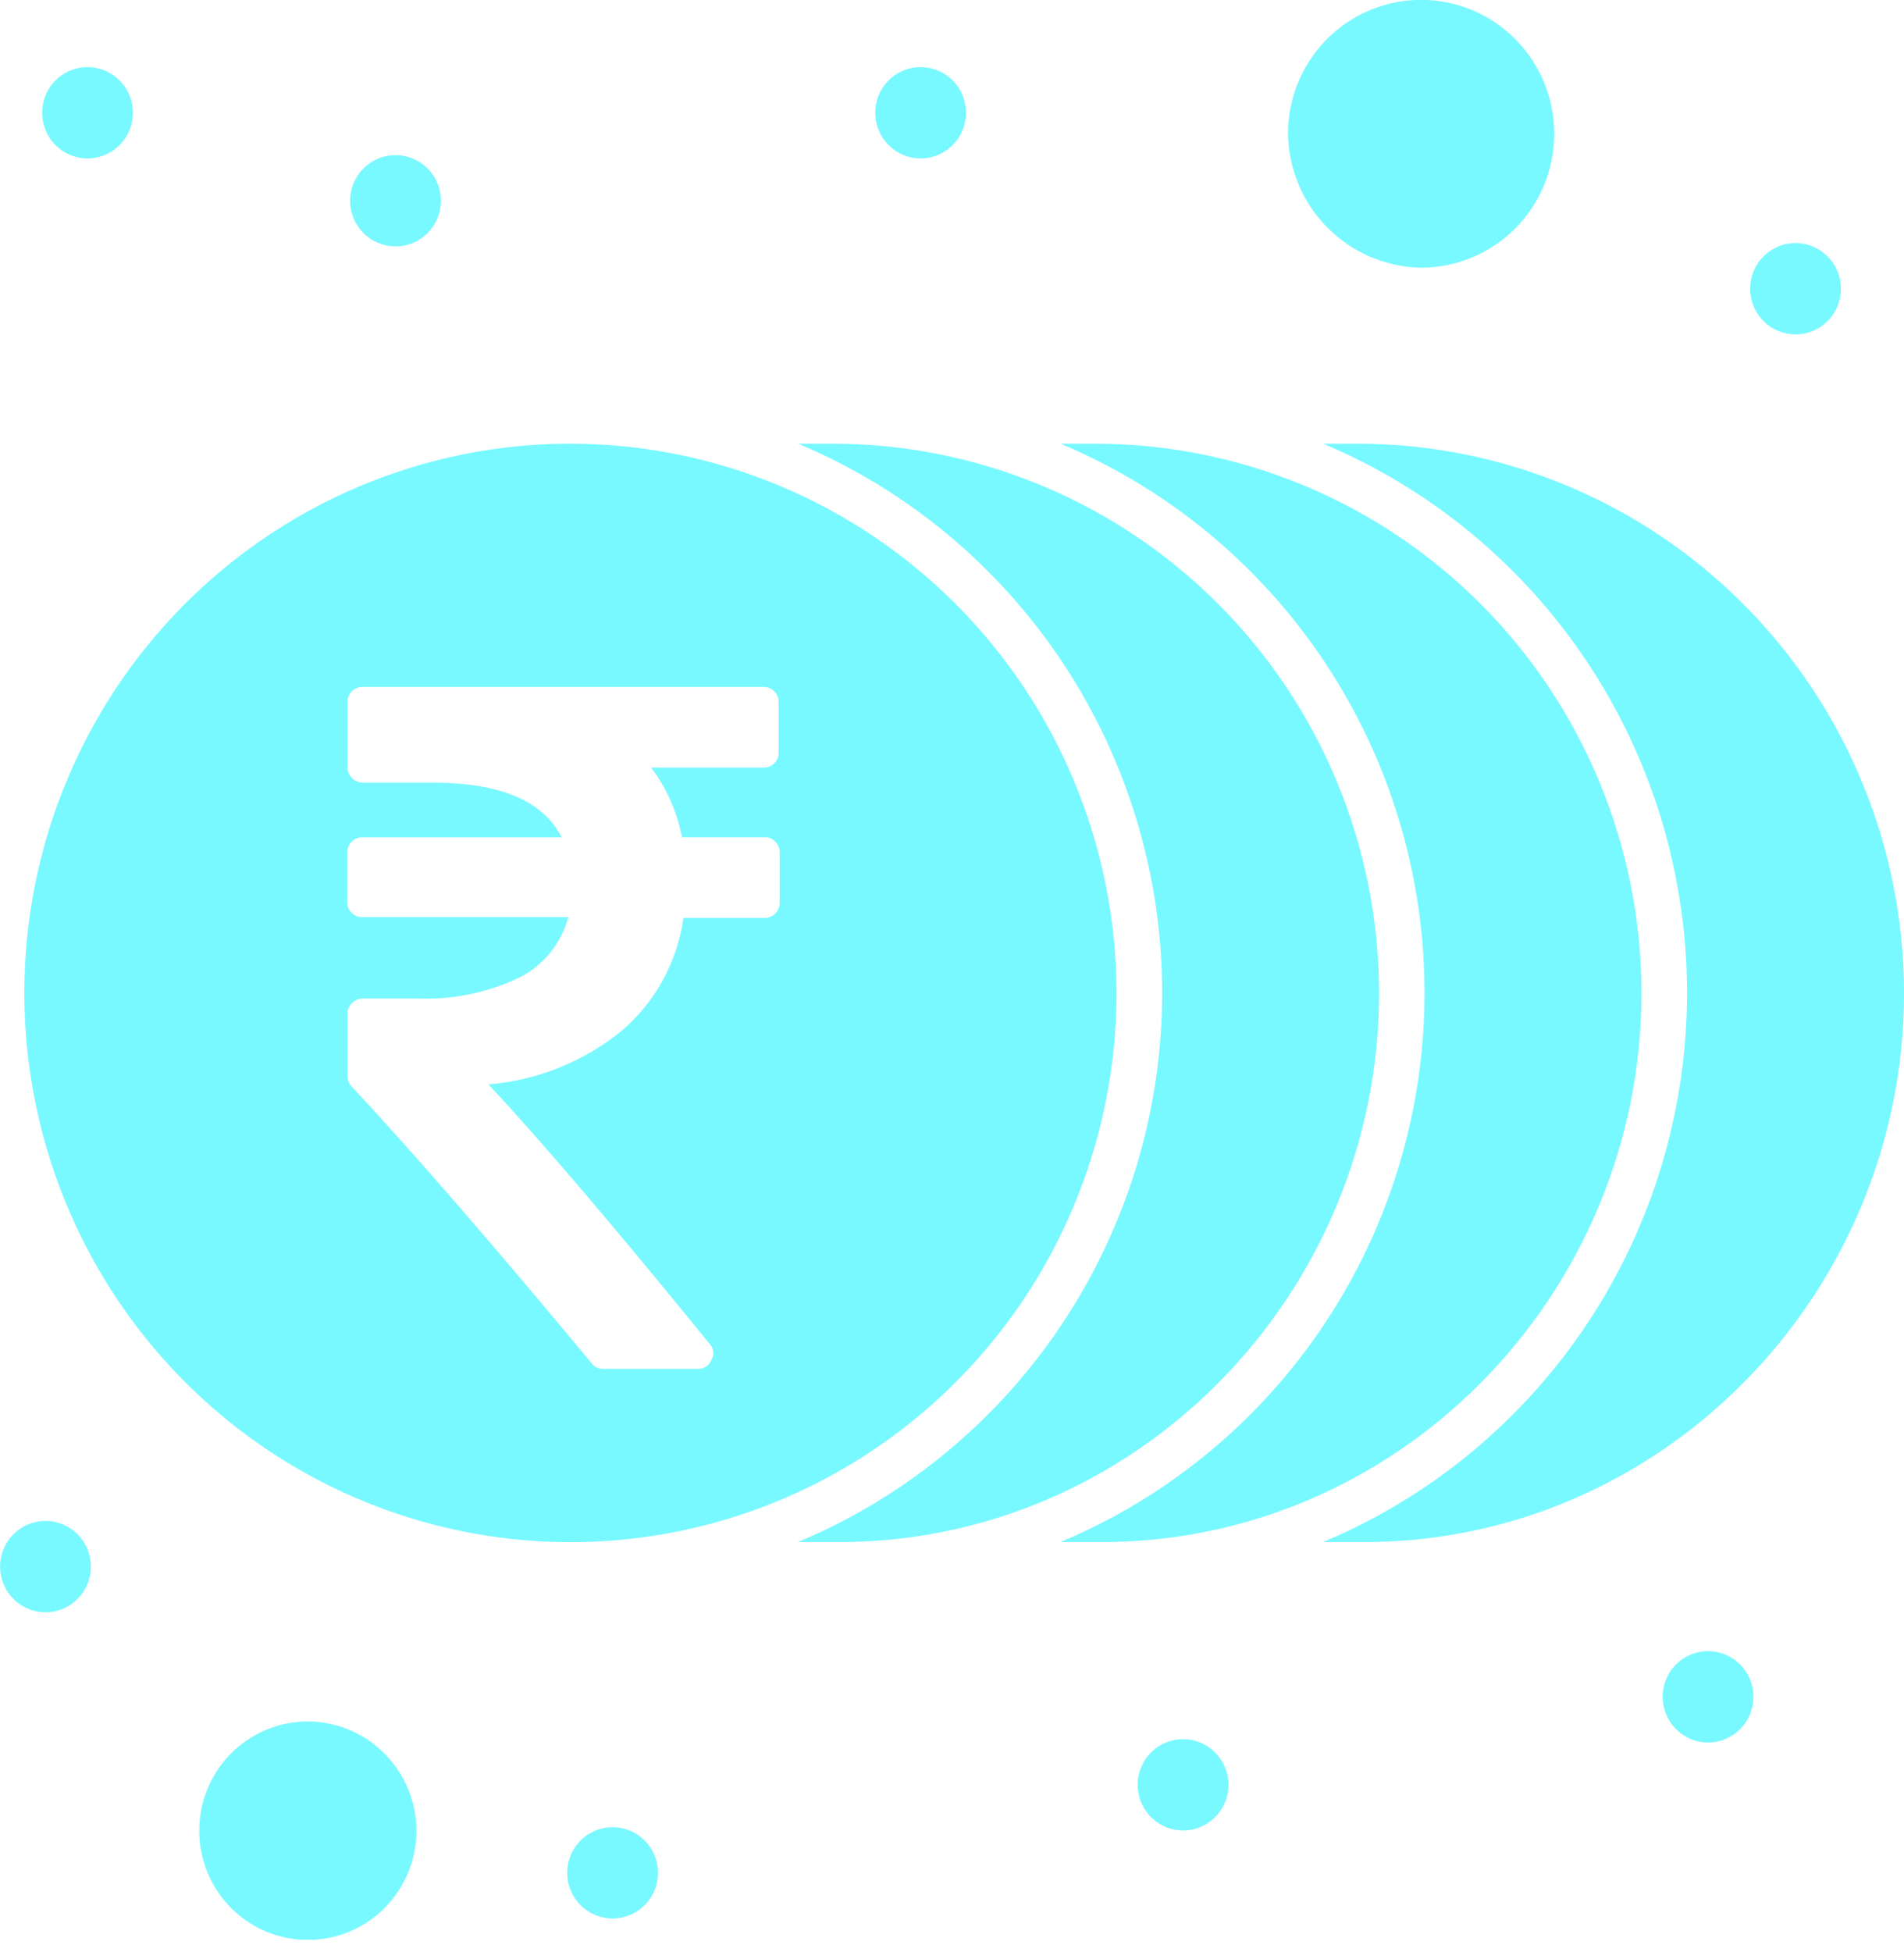 <svg width="40" height="41" viewBox="0 0 40 41" fill="none" xmlns="http://www.w3.org/2000/svg">
<g id="earn" clip-path="url(#clip0_3004_33493)">
<path id="Vector" d="M34.485 20.849C34.481 17.791 33.272 14.861 31.122 12.699C28.971 10.537 26.056 9.321 23.015 9.317H22.281C24.545 10.266 26.48 11.868 27.84 13.92C29.201 15.972 29.927 18.384 29.927 20.85C29.927 23.316 29.201 25.727 27.84 27.78C26.48 29.832 24.545 31.434 22.281 32.383H23.015C29.338 32.455 34.485 27.208 34.485 20.849Z" fill="#78F9FF"/>
<path id="Vector_2" d="M40.001 20.849C39.997 17.791 38.788 14.861 36.637 12.699C34.487 10.537 31.572 9.321 28.531 9.317H27.797C30.061 10.266 31.995 11.868 33.356 13.92C34.716 15.972 35.442 18.384 35.442 20.85C35.442 23.316 34.716 25.727 33.356 27.78C31.995 29.832 30.061 31.434 27.797 32.383H28.531C34.854 32.455 40.001 27.208 40.001 20.849Z" fill="#78F9FF"/>
<path id="Vector_3" d="M28.972 20.849C28.968 17.791 27.759 14.861 25.608 12.699C23.458 10.537 20.543 9.321 17.502 9.317H16.766C19.031 10.265 20.966 11.867 22.327 13.919C23.688 15.971 24.415 18.383 24.415 20.85C24.415 23.317 23.688 25.728 22.327 27.781C20.966 29.833 19.031 31.434 16.766 32.383H17.502C23.825 32.455 28.972 27.208 28.972 20.849Z" fill="#78F9FF"/>
<path id="Vector_4" d="M6.469 36.151C6.018 36.15 5.577 36.285 5.201 36.536C4.826 36.788 4.533 37.146 4.36 37.565C4.187 37.984 4.141 38.446 4.229 38.891C4.317 39.336 4.534 39.745 4.853 40.066C5.172 40.387 5.578 40.606 6.021 40.694C6.464 40.783 6.923 40.738 7.34 40.564C7.757 40.391 8.113 40.097 8.364 39.719C8.615 39.342 8.749 38.899 8.749 38.445C8.746 37.838 8.505 37.256 8.078 36.826C7.652 36.397 7.073 36.154 6.469 36.151Z" fill="#78F9FF"/>
<path id="Vector_5" d="M29.853 5.621C30.406 5.621 30.947 5.457 31.407 5.148C31.867 4.839 32.226 4.401 32.438 3.887C32.65 3.373 32.706 2.808 32.598 2.262C32.491 1.717 32.224 1.215 31.833 0.822C31.442 0.428 30.944 0.16 30.402 0.052C29.859 -0.057 29.297 -0.001 28.785 0.211C28.274 0.424 27.837 0.784 27.53 1.247C27.223 1.709 27.059 2.253 27.059 2.809C27.07 3.551 27.368 4.259 27.89 4.783C28.411 5.308 29.115 5.608 29.853 5.621Z" fill="#78F9FF"/>
<path id="Vector_6" d="M1.838 3.327C2.027 3.327 2.211 3.271 2.368 3.165C2.525 3.06 2.647 2.91 2.719 2.735C2.792 2.56 2.811 2.367 2.774 2.181C2.737 1.995 2.646 1.824 2.513 1.69C2.379 1.556 2.209 1.465 2.024 1.428C1.839 1.391 1.648 1.41 1.473 1.482C1.299 1.555 1.15 1.678 1.045 1.835C0.941 1.993 0.885 2.178 0.885 2.368C0.885 2.622 0.985 2.866 1.164 3.046C1.343 3.226 1.585 3.327 1.838 3.327Z" fill="#78F9FF"/>
<path id="Vector_7" d="M8.309 5.175C8.498 5.175 8.682 5.119 8.839 5.013C8.996 4.908 9.118 4.758 9.19 4.583C9.262 4.408 9.281 4.215 9.244 4.029C9.208 3.843 9.117 3.672 8.983 3.538C8.85 3.404 8.68 3.313 8.495 3.276C8.31 3.239 8.118 3.258 7.944 3.33C7.77 3.403 7.621 3.526 7.516 3.683C7.411 3.841 7.355 4.026 7.355 4.216C7.355 4.47 7.456 4.714 7.635 4.894C7.814 5.074 8.056 5.175 8.309 5.175Z" fill="#78F9FF"/>
<path id="Vector_8" d="M19.34 3.327C19.529 3.327 19.713 3.271 19.87 3.165C20.027 3.06 20.149 2.91 20.221 2.735C20.294 2.56 20.312 2.367 20.276 2.181C20.239 1.995 20.148 1.824 20.015 1.69C19.881 1.556 19.711 1.465 19.526 1.428C19.341 1.391 19.15 1.41 18.975 1.482C18.801 1.555 18.652 1.678 18.547 1.835C18.443 1.993 18.387 2.178 18.387 2.368C18.387 2.622 18.487 2.866 18.666 3.046C18.845 3.226 19.087 3.327 19.34 3.327Z" fill="#78F9FF"/>
<path id="Vector_9" d="M37.721 7.023C37.91 7.023 38.094 6.966 38.251 6.861C38.408 6.756 38.53 6.606 38.602 6.431C38.674 6.255 38.693 6.063 38.657 5.877C38.62 5.691 38.529 5.52 38.395 5.386C38.262 5.252 38.092 5.16 37.907 5.123C37.722 5.086 37.531 5.105 37.356 5.178C37.182 5.251 37.033 5.373 36.928 5.531C36.824 5.689 36.768 5.874 36.768 6.064C36.768 6.318 36.868 6.562 37.047 6.742C37.226 6.922 37.468 7.023 37.721 7.023Z" fill="#78F9FF"/>
<path id="Vector_10" d="M35.883 34.674C35.695 34.674 35.51 34.731 35.353 34.836C35.197 34.941 35.075 35.091 35.002 35.266C34.93 35.441 34.911 35.634 34.948 35.82C34.985 36.006 35.076 36.177 35.209 36.311C35.342 36.445 35.512 36.536 35.697 36.574C35.882 36.611 36.074 36.592 36.248 36.519C36.422 36.446 36.571 36.323 36.676 36.166C36.781 36.008 36.837 35.823 36.837 35.633C36.837 35.379 36.736 35.135 36.558 34.955C36.379 34.775 36.136 34.674 35.883 34.674Z" fill="#78F9FF"/>
<path id="Vector_11" d="M24.854 36.522C24.665 36.522 24.481 36.578 24.324 36.684C24.167 36.789 24.045 36.939 23.973 37.114C23.901 37.289 23.882 37.482 23.919 37.668C23.956 37.854 24.046 38.025 24.18 38.159C24.313 38.293 24.483 38.384 24.668 38.421C24.853 38.458 25.045 38.439 25.219 38.367C25.393 38.294 25.542 38.171 25.647 38.013C25.752 37.856 25.808 37.67 25.808 37.481C25.808 37.227 25.707 36.983 25.528 36.803C25.349 36.623 25.107 36.522 24.854 36.522Z" fill="#78F9FF"/>
<path id="Vector_12" d="M12.87 38.371C12.681 38.371 12.497 38.427 12.34 38.532C12.183 38.638 12.061 38.787 11.989 38.962C11.916 39.138 11.898 39.331 11.934 39.516C11.971 39.702 12.062 39.873 12.195 40.007C12.329 40.141 12.499 40.233 12.684 40.27C12.869 40.307 13.06 40.288 13.235 40.215C13.409 40.143 13.558 40.02 13.663 39.862C13.767 39.704 13.823 39.519 13.823 39.329C13.823 39.075 13.723 38.831 13.544 38.651C13.365 38.472 13.123 38.371 12.87 38.371Z" fill="#78F9FF"/>
<path id="Vector_13" d="M0.956 31.939C0.767 31.939 0.583 31.996 0.426 32.101C0.269 32.206 0.147 32.356 0.075 32.531C0.002 32.706 -0.017 32.899 0.02 33.085C0.057 33.271 0.148 33.442 0.281 33.576C0.415 33.71 0.585 33.802 0.77 33.839C0.955 33.876 1.146 33.857 1.321 33.784C1.495 33.712 1.644 33.589 1.748 33.431C1.853 33.273 1.909 33.088 1.909 32.898C1.909 32.644 1.809 32.4 1.63 32.22C1.451 32.041 1.208 31.939 0.956 31.939Z" fill="#78F9FF"/>
<path id="Vector_14" d="M11.986 9.317C9.717 9.316 7.499 9.993 5.612 11.26C3.725 12.527 2.254 14.328 1.385 16.436C0.517 18.544 0.289 20.863 0.732 23.101C1.175 25.338 2.267 27.394 3.872 29.007C5.476 30.62 7.521 31.719 9.746 32.164C11.972 32.609 14.279 32.38 16.375 31.507C18.472 30.633 20.263 29.155 21.524 27.258C22.784 25.36 23.456 23.13 23.456 20.849C23.452 17.792 22.242 14.861 20.092 12.699C17.942 10.538 15.027 9.321 11.986 9.317ZM16.38 18.95C16.381 18.993 16.374 19.036 16.358 19.077C16.342 19.117 16.319 19.153 16.288 19.184C16.258 19.214 16.221 19.238 16.181 19.254C16.142 19.27 16.099 19.278 16.056 19.276H14.358C14.229 20.203 13.764 21.05 13.052 21.654C12.254 22.299 11.283 22.689 10.263 22.773C11.388 23.98 12.935 25.794 14.904 28.217C14.949 28.261 14.977 28.32 14.984 28.382C14.992 28.445 14.978 28.508 14.945 28.562C14.921 28.62 14.88 28.669 14.827 28.702C14.774 28.735 14.712 28.751 14.649 28.747H12.678C12.629 28.748 12.58 28.738 12.536 28.717C12.492 28.696 12.454 28.664 12.425 28.624C10.359 26.136 8.68 24.201 7.39 22.819C7.361 22.79 7.338 22.755 7.322 22.717C7.307 22.678 7.299 22.637 7.299 22.596V21.304C7.297 21.26 7.305 21.215 7.321 21.174C7.338 21.133 7.363 21.095 7.395 21.064C7.426 21.033 7.463 21.008 7.504 20.991C7.545 20.975 7.589 20.967 7.633 20.968H8.756C9.496 21 10.232 20.85 10.902 20.532C11.155 20.407 11.378 20.228 11.557 20.009C11.736 19.789 11.866 19.534 11.939 19.259H7.623C7.58 19.262 7.536 19.255 7.494 19.24C7.453 19.224 7.416 19.2 7.385 19.168C7.354 19.137 7.33 19.099 7.315 19.058C7.299 19.017 7.292 18.973 7.294 18.929V17.91C7.293 17.867 7.301 17.824 7.316 17.784C7.332 17.744 7.356 17.707 7.386 17.677C7.417 17.646 7.453 17.622 7.493 17.606C7.533 17.59 7.576 17.583 7.619 17.584H11.798C11.415 16.82 10.512 16.437 9.09 16.436H7.623C7.538 16.435 7.456 16.401 7.395 16.34C7.334 16.279 7.3 16.196 7.299 16.11V14.758C7.297 14.714 7.304 14.67 7.319 14.629C7.335 14.587 7.359 14.55 7.39 14.518C7.421 14.487 7.458 14.463 7.499 14.447C7.54 14.431 7.584 14.425 7.628 14.427H16.037C16.079 14.425 16.122 14.433 16.162 14.448C16.202 14.464 16.238 14.488 16.268 14.518C16.298 14.549 16.322 14.585 16.338 14.625C16.353 14.665 16.36 14.708 16.359 14.751V15.789C16.361 15.833 16.354 15.877 16.339 15.918C16.323 15.96 16.299 15.997 16.268 16.028C16.237 16.059 16.199 16.083 16.158 16.099C16.117 16.115 16.073 16.122 16.03 16.119H13.679C14.004 16.55 14.226 17.05 14.327 17.582H16.056C16.099 17.58 16.142 17.588 16.182 17.604C16.222 17.62 16.259 17.644 16.289 17.675C16.319 17.706 16.343 17.742 16.359 17.783C16.375 17.823 16.382 17.867 16.38 17.91V18.95Z" fill="#78F9FF"/>
</g>
<defs>
<clipPath id="clip0_3004_33493">
<rect width="40" height="40.734" fill="white"/>
</clipPath>
</defs>
</svg>
